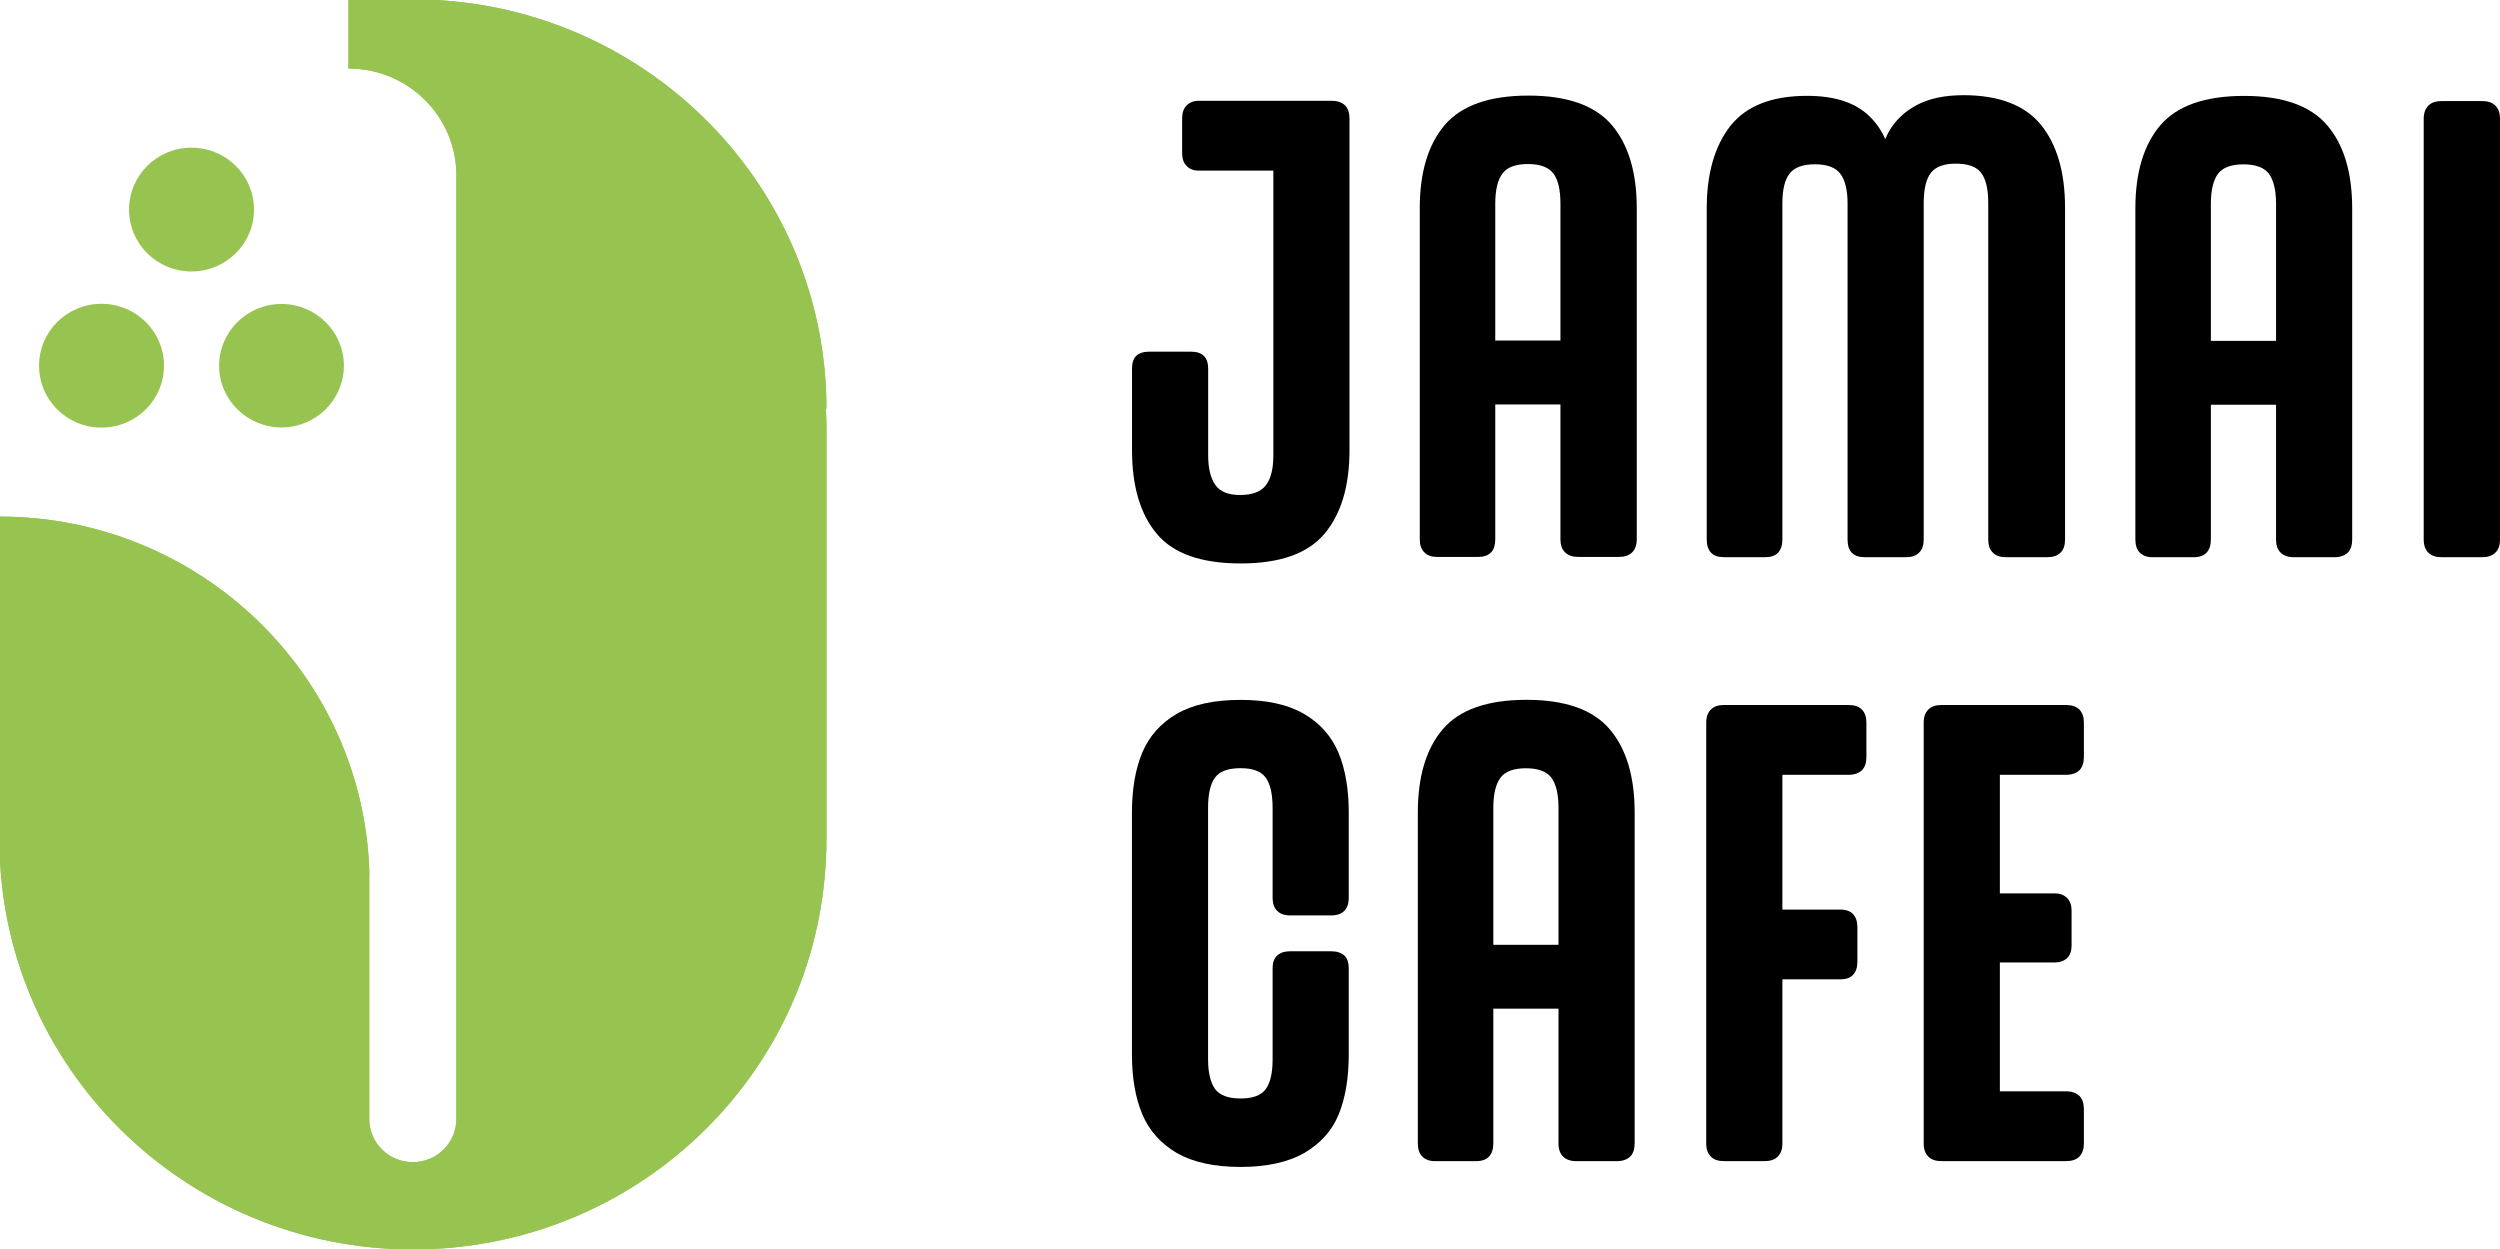 <?xml version="1.0" encoding="UTF-8" standalone="no"?>
<!-- Created with Inkscape (http://www.inkscape.org/) -->

<svg
   width="62.331mm"
   height="31.138mm"
   viewBox="0 0 62.331 31.138"
   version="1.1"
   id="svg1"
   xmlns="http://www.w3.org/2000/svg"
   xmlns:svg="http://www.w3.org/2000/svg">
  <defs
     id="defs1">
    <clipPath
       clipPathUnits="userSpaceOnUse"
       id="clipPath17">
      <path
         d="m 274.05,324.93 h 176.686 v 88.265 H 274.05 Z"
         transform="translate(-332.461,-384.301)"
         id="path17" />
    </clipPath>
    <clipPath
       clipPathUnits="userSpaceOnUse"
       id="clipPath19">
      <path
         d="m 274.05,324.93 h 176.686 v 88.265 H 274.05 Z"
         transform="translate(-285.64,-387.349)"
         id="path19" />
    </clipPath>
    <clipPath
       clipPathUnits="userSpaceOnUse"
       id="clipPath21">
      <path
         d="m 274.05,324.93 h 176.686 v 88.265 H 274.05 Z"
         transform="translate(-292.002,-398.384)"
         id="path21" />
    </clipPath>
    <clipPath
       clipPathUnits="userSpaceOnUse"
       id="clipPath23">
      <path
         d="m 274.05,324.93 h 176.686 v 88.265 H 274.05 Z"
         transform="translate(-298.355,-387.349)"
         id="path23" />
    </clipPath>
    <clipPath
       clipPathUnits="userSpaceOnUse"
       id="clipPath25">
      <path
         d="m 274.05,324.93 h 176.686 v 88.265 H 274.05 Z"
         transform="translate(-361.74,-373.375)"
         id="path25" />
    </clipPath>
    <clipPath
       clipPathUnits="userSpaceOnUse"
       id="clipPath27">
      <path
         d="m 274.05,324.93 h 176.686 v 88.265 H 274.05 Z"
         transform="translate(-378.535,-373.836)"
         id="path27" />
    </clipPath>
    <clipPath
       clipPathUnits="userSpaceOnUse"
       id="clipPath29">
      <path
         d="m 274.05,324.93 h 176.686 v 88.265 H 274.05 Z"
         transform="translate(-412.266,-401.63)"
         id="path29" />
    </clipPath>
    <clipPath
       clipPathUnits="userSpaceOnUse"
       id="clipPath31">
      <path
         d="m 274.05,324.93 h 176.686 v 88.265 H 274.05 Z"
         transform="translate(-432.651,-406.417)"
         id="path31" />
    </clipPath>
    <clipPath
       clipPathUnits="userSpaceOnUse"
       id="clipPath33">
      <path
         d="m 274.05,324.93 h 176.686 v 88.265 H 274.05 Z"
         transform="translate(-450.413,-405.726)"
         id="path33" />
    </clipPath>
    <clipPath
       clipPathUnits="userSpaceOnUse"
       id="clipPath35">
      <path
         d="m 274.05,324.93 h 176.686 v 88.265 H 274.05 Z"
         transform="translate(-366.203,-362.747)"
         id="path35" />
    </clipPath>
    <clipPath
       clipPathUnits="userSpaceOnUse"
       id="clipPath37">
      <path
         d="m 274.05,324.93 h 176.686 v 88.265 H 274.05 Z"
         transform="translate(-381.94,-363.736)"
         id="path37" />
    </clipPath>
    <clipPath
       clipPathUnits="userSpaceOnUse"
       id="clipPath39">
      <path
         d="m 274.05,324.93 h 176.686 v 88.265 H 274.05 Z"
         transform="translate(-404.718,-363.368)"
         id="path39" />
    </clipPath>
    <clipPath
       clipPathUnits="userSpaceOnUse"
       id="clipPath41">
      <path
         d="m 274.05,324.93 h 176.686 v 88.265 H 274.05 Z"
         transform="translate(-420.088,-363.368)"
         id="path41" />
    </clipPath>
    <clipPath
       clipPathUnits="userSpaceOnUse"
       id="clipPath43">
      <path
         d="m 274.05,324.93 h 176.686 v 88.265 H 274.05 Z"
         transform="translate(-332.461,-384.301)"
         id="path43" />
    </clipPath>
    <clipPath
       clipPathUnits="userSpaceOnUse"
       id="clipPath45">
      <path
         d="m 274.05,324.93 h 176.686 v 88.265 H 274.05 Z"
         transform="translate(-285.64,-387.349)"
         id="path45" />
    </clipPath>
    <clipPath
       clipPathUnits="userSpaceOnUse"
       id="clipPath47">
      <path
         d="m 274.05,324.93 h 176.686 v 88.265 H 274.05 Z"
         transform="translate(-292.002,-398.384)"
         id="path47" />
    </clipPath>
    <clipPath
       clipPathUnits="userSpaceOnUse"
       id="clipPath49">
      <path
         d="m 274.05,324.93 h 176.686 v 88.265 H 274.05 Z"
         transform="translate(-298.355,-387.349)"
         id="path49" />
    </clipPath>
  </defs>
  <path
     id="path16"
     d="m 0,0 c 0,15.557 -12.4,28.234 -27.945,28.894 h -5.818 v -4.858 c 4.21,0 7.622,-3.378 7.622,-7.542 V 12.746 4.87 -30.455 -50.165 c 0,-1.677 -1.376,-3.042 -3.076,-3.042 -1.701,0 -3.077,1.365 -3.077,3.042 v 17.304 h 0.011 c -0.347,13.996 -11.913,25.25 -26.129,25.25 v -19.305 -2.359 -1.18 c 0,-15.974 13.071,-28.917 29.206,-28.917 15.708,0 28.512,12.272 29.171,27.668 0.023,0.462 0.035,0.937 0.035,1.399 v 28.894 c 0,0.486 -0.012,0.971 -0.046,1.457 z"
     style="fill:#97c451;fill-opacity:1;fill-rule:nonzero;stroke:none"
     transform="matrix(0.353,0,0,-0.353,20.606,10.193)"
     clip-path="url(#clipPath17)" />
  <path
     id="path24"
     d="M 0,0 C 2.764,0 4.731,0.694 5.911,2.094 7.09,3.493 7.68,5.459 7.68,8.004 v 23.423 c 0,0.405 -0.104,0.705 -0.312,0.925 -0.22,0.208 -0.532,0.324 -0.925,0.324 H 4.095 2.302 -2.996 c -0.335,0 -0.613,-0.116 -0.821,-0.324 -0.22,-0.22 -0.324,-0.52 -0.324,-0.925 v -2.441 c 0,-0.393 0.104,-0.705 0.324,-0.914 0.208,-0.219 0.486,-0.324 0.821,-0.324 H 2.302 V 7.634 C 2.302,6.686 2.128,5.98 1.77,5.517 1.423,5.066 0.81,4.835 -0.046,4.835 c -0.833,0 -1.411,0.231 -1.747,0.705 -0.335,0.475 -0.509,1.18 -0.509,2.094 v 6.13 c 0,0.394 -0.104,0.694 -0.301,0.891 -0.196,0.197 -0.497,0.301 -0.89,0.301 h -2.996 c -0.393,0 -0.694,-0.104 -0.902,-0.301 -0.197,-0.197 -0.289,-0.497 -0.289,-0.891 v -5.76 c 0,-2.545 0.578,-4.511 1.746,-5.91 C -4.765,0.694 -2.788,0 0,0"
     style="fill:#000000 icc-color(sRGB-IEC61966-2, 0.1, 0, 0, 0);fill-opacity:1;fill-rule:nonzero;stroke:none"
     transform="matrix(0.353,0,0,-0.353,30.935,14.048)"
     clip-path="url(#clipPath25)" />
  <path
     id="path26"
     d="m 0,0 c 0.393,0 0.694,0.104 0.902,0.324 0.197,0.208 0.289,0.52 0.289,0.914 v 9.531 H 5.795 V 1.238 C 5.795,0.844 5.899,0.532 6.119,0.324 6.339,0.104 6.639,0 7.044,0 h 2.892 c 0.405,0 0.705,0.104 0.925,0.324 0.208,0.208 0.324,0.52 0.324,0.914 v 23.387 c 0,2.545 -0.59,4.5 -1.77,5.888 -1.18,1.376 -3.146,2.07 -5.876,2.07 -2.753,0 -4.73,-0.694 -5.91,-2.07 -1.18,-1.388 -1.77,-3.343 -1.77,-5.888 V 1.238 c 0,-0.394 0.104,-0.706 0.324,-0.914 C -3.609,0.104 -3.308,0 -2.95,0 Z m 1.7,27.078 c 0.336,0.451 0.937,0.67 1.793,0.67 0.868,0 1.458,-0.219 1.805,-0.67 0.335,-0.44 0.497,-1.157 0.497,-2.14 V 15.28 H 1.191 v 9.658 c 0,0.983 0.174,1.7 0.509,2.14"
     style="fill:#000000 icc-color(sRGB-IEC61966-2, 0.1, 0, 0, 0);fill-opacity:1;fill-rule:nonzero;stroke:none"
     transform="matrix(0.353,0,0,-0.353,36.86,13.885)"
     clip-path="url(#clipPath27)" />
  <path
     id="path28"
     d="M 0,0 C 0.891,0 1.492,-0.22 1.816,-0.671 2.14,-1.11 2.302,-1.816 2.302,-2.764 v -23.793 c 0,-0.393 0.104,-0.706 0.324,-0.914 0.208,-0.22 0.52,-0.324 0.913,-0.324 h 2.95 c 0.393,0 0.705,0.104 0.925,0.324 0.208,0.208 0.313,0.521 0.313,0.914 v 23.434 c 0,2.51 -0.567,4.465 -1.701,5.864 C 4.893,4.129 3.065,4.835 0.555,4.835 -0.763,4.835 -1.862,4.604 -2.741,4.141 -3.609,3.678 -4.268,3.054 -4.719,2.255 -4.812,2.094 -4.893,1.909 -4.974,1.735 -5.24,2.348 -5.61,2.88 -6.073,3.331 c -0.983,0.972 -2.452,1.458 -4.418,1.458 -2.487,0 -4.291,-0.706 -5.413,-2.117 -1.111,-1.411 -1.677,-3.366 -1.677,-5.841 v -23.388 c 0,-0.393 0.104,-0.706 0.3,-0.914 0.197,-0.22 0.498,-0.324 0.903,-0.324 h 2.938 c 0.404,0 0.705,0.104 0.902,0.324 0.196,0.208 0.3,0.521 0.3,0.914 v 23.746 c 0,0.949 0.162,1.654 0.498,2.094 0.347,0.451 0.937,0.671 1.804,0.671 0.856,0 1.458,-0.22 1.793,-0.671 0.335,-0.44 0.509,-1.145 0.509,-2.094 v -23.746 c 0,-0.393 0.093,-0.706 0.289,-0.914 0.208,-0.22 0.509,-0.324 0.902,-0.324 h 2.95 c 0.393,0 0.705,0.104 0.914,0.324 0.219,0.208 0.323,0.521 0.323,0.914 v 23.746 c 0,1.018 0.174,1.735 0.509,2.163 C -1.411,-0.22 -0.833,0 0,0"
     style="fill:#000000 icc-color(sRGB-IEC61966-2, 0.1, 0, 0, 0);fill-opacity:1;fill-rule:nonzero;stroke:none"
     transform="matrix(0.353,0,0,-0.353,48.759,4.08)"
     clip-path="url(#clipPath29)" />
  <path
     id="path30"
     d="M 0,0 C -2.764,0 -4.731,-0.694 -5.911,-2.07 -7.09,-3.447 -7.68,-5.413 -7.68,-7.958 v -23.376 c 0,-0.405 0.104,-0.706 0.312,-0.925 0.22,-0.209 0.509,-0.324 0.879,-0.324 h 2.95 c 0.393,0 0.694,0.115 0.89,0.324 0.197,0.219 0.301,0.52 0.301,0.925 v 9.519 h 4.604 v -9.519 c 0,-0.405 0.104,-0.706 0.323,-0.925 0.209,-0.209 0.521,-0.324 0.914,-0.324 h 2.903 c 0.394,0 0.706,0.115 0.926,0.324 0.208,0.219 0.312,0.52 0.312,0.925 v 23.376 c 0,2.545 -0.59,4.511 -1.77,5.888 C 4.685,-0.694 2.73,0 0,0 m -2.348,-17.304 v 9.67 c 0,0.972 0.173,1.689 0.509,2.14 0.335,0.439 0.937,0.659 1.793,0.659 0.856,0 1.457,-0.22 1.793,-0.659 0.335,-0.451 0.509,-1.168 0.509,-2.14 v -9.67 z"
     style="fill:#000000 icc-color(sRGB-IEC61966-2, 0.1, 0, 0, 0);fill-opacity:1;fill-rule:nonzero;stroke:none"
     transform="matrix(0.353,0,0,-0.353,55.951,2.391)"
     clip-path="url(#clipPath31)" />
  <path
     id="path32"
     d="M 0,0 C -0.22,0.22 -0.521,0.324 -0.925,0.324 H -3.817 C -4.222,0.324 -4.523,0.22 -4.742,0 -4.951,-0.22 -5.066,-0.521 -5.066,-0.925 v -29.727 c 0,-0.393 0.115,-0.705 0.324,-0.913 0.219,-0.22 0.52,-0.324 0.925,-0.324 h 2.892 c 0.404,0 0.705,0.104 0.925,0.324 0.22,0.208 0.324,0.52 0.324,0.913 V -0.925 C 0.324,-0.521 0.22,-0.22 0,0"
     style="fill:#000000 icc-color(sRGB-IEC61966-2, 0.1, 0, 0, 0);fill-opacity:1;fill-rule:nonzero;stroke:none"
     transform="matrix(0.353,0,0,-0.353,62.217,2.635)"
     clip-path="url(#clipPath33)" />
  <path
     id="path34"
     d="m 0,0 c -1.134,0.659 -2.626,0.983 -4.465,0.983 -1.874,0 -3.377,-0.324 -4.511,-0.983 -1.133,-0.659 -1.943,-1.573 -2.44,-2.741 -0.486,-1.169 -0.729,-2.58 -0.729,-4.234 v -17.072 c 0,-1.654 0.243,-3.065 0.729,-4.234 0.497,-1.168 1.307,-2.07 2.44,-2.741 1.134,-0.648 2.637,-0.983 4.511,-0.983 1.839,0 3.343,0.335 4.488,0.983 1.145,0.671 1.966,1.573 2.441,2.741 0.474,1.169 0.705,2.58 0.705,4.234 v 6.072 c 0,0.405 -0.104,0.706 -0.312,0.903 -0.22,0.196 -0.521,0.3 -0.925,0.3 h -2.904 c -0.393,0 -0.705,-0.104 -0.913,-0.3 -0.22,-0.197 -0.324,-0.498 -0.324,-0.903 v -6.442 c 0,-0.949 -0.162,-1.643 -0.486,-2.094 -0.324,-0.439 -0.914,-0.659 -1.77,-0.659 -0.89,0 -1.492,0.231 -1.816,0.682 -0.324,0.463 -0.486,1.157 -0.486,2.071 v 17.766 c 0,0.983 0.162,1.7 0.486,2.14 0.324,0.451 0.926,0.671 1.816,0.671 0.856,0 1.446,-0.22 1.77,-0.671 0.324,-0.44 0.486,-1.157 0.486,-2.14 v -6.35 c 0,-0.393 0.104,-0.706 0.324,-0.914 0.208,-0.219 0.52,-0.324 0.913,-0.324 h 2.904 c 0.404,0 0.705,0.105 0.925,0.324 0.208,0.208 0.312,0.521 0.312,0.914 v 6.026 c 0,1.654 -0.243,3.065 -0.728,4.234 C 1.943,-1.573 1.134,-0.659 0,0"
     style="fill:#000000 icc-color(sRGB-IEC61966-2, 0.1, 0, 0, 0);fill-opacity:1;fill-rule:nonzero;stroke:none"
     transform="matrix(0.353,0,0,-0.353,32.509,17.797)"
     clip-path="url(#clipPath35)" />
  <path
     id="path36"
     d="M 0,0 C -2.764,0 -4.731,-0.694 -5.911,-2.07 -7.09,-3.447 -7.68,-5.413 -7.68,-7.958 v -23.376 c 0,-0.405 0.104,-0.706 0.312,-0.925 0.22,-0.209 0.509,-0.324 0.879,-0.324 h 2.95 c 0.393,0 0.694,0.115 0.89,0.324 0.197,0.219 0.301,0.52 0.301,0.925 v 9.519 h 4.603 v -9.519 c 0,-0.405 0.105,-0.706 0.324,-0.925 0.209,-0.209 0.521,-0.324 0.914,-0.324 h 2.903 c 0.394,0 0.706,0.115 0.926,0.324 0.208,0.219 0.312,0.52 0.312,0.925 v 23.376 c 0,2.545 -0.59,4.511 -1.77,5.888 C 4.685,-0.694 2.73,0 0,0 m -2.348,-17.304 v 9.67 c 0,0.972 0.173,1.689 0.509,2.14 0.335,0.439 0.937,0.659 1.793,0.659 0.856,0 1.457,-0.22 1.793,-0.659 0.335,-0.451 0.508,-1.168 0.508,-2.14 v -9.67 z"
     style="fill:#000000 icc-color(sRGB-IEC61966-2, 0.1, 0, 0, 0);fill-opacity:1;fill-rule:nonzero;stroke:none"
     transform="matrix(0.353,0,0,-0.353,38.061,17.448)"
     clip-path="url(#clipPath37)" />
  <path
     id="path38"
     d="m 0,0 h -8.837 c -0.393,0 -0.706,-0.104 -0.914,-0.324 -0.219,-0.22 -0.324,-0.52 -0.324,-0.914 v -29.738 c 0,-0.393 0.105,-0.694 0.324,-0.913 0.208,-0.22 0.521,-0.324 0.914,-0.324 h 2.903 c 0.394,0 0.706,0.104 0.914,0.324 0.22,0.219 0.324,0.52 0.324,0.913 v 11.602 h 4.095 c 0.404,0 0.705,0.104 0.902,0.324 0.196,0.208 0.3,0.52 0.3,0.913 v 2.441 c 0,0.405 -0.104,0.706 -0.3,0.925 -0.197,0.209 -0.498,0.324 -0.902,0.324 h -4.095 v 9.52 H 0 c 0.393,0 0.706,0.115 0.925,0.323 0.209,0.22 0.313,0.521 0.313,0.926 v 2.44 c 0,0.394 -0.104,0.694 -0.313,0.914 C 0.706,-0.104 0.393,0 0,0"
     style="fill:#000000 icc-color(sRGB-IEC61966-2, 0.1, 0, 0, 0);fill-opacity:1;fill-rule:nonzero;stroke:none"
     transform="matrix(0.353,0,0,-0.353,46.097,17.578)"
     clip-path="url(#clipPath39)" />
  <path
     id="path40"
     d="m 0,0 h -8.837 c -0.393,0 -0.706,-0.104 -0.914,-0.324 -0.219,-0.22 -0.324,-0.52 -0.324,-0.914 v -29.738 c 0,-0.393 0.105,-0.694 0.324,-0.913 0.208,-0.22 0.521,-0.324 0.914,-0.324 H 0 c 0.393,0 0.706,0.104 0.925,0.324 0.209,0.219 0.313,0.52 0.313,0.913 v 2.441 c 0,0.405 -0.104,0.706 -0.313,0.925 -0.219,0.209 -0.532,0.324 -0.925,0.324 h -4.696 v 9.103 h 3.863 c 0.37,0 0.66,0.104 0.879,0.301 0.22,0.208 0.324,0.509 0.324,0.902 v 2.441 c 0,0.393 -0.104,0.705 -0.324,0.913 -0.219,0.22 -0.509,0.324 -0.879,0.324 h -3.863 v 8.375 H 0 c 0.393,0 0.706,0.115 0.925,0.323 0.209,0.22 0.313,0.521 0.313,0.926 v 2.44 c 0,0.394 -0.104,0.694 -0.313,0.914 C 0.706,-0.104 0.393,0 0,0"
     style="fill:#000000 icc-color(sRGB-IEC61966-2, 0.1, 0, 0, 0);fill-opacity:1;fill-rule:nonzero;stroke:none"
     transform="matrix(0.353,0,0,-0.353,51.519,17.578)"
     clip-path="url(#clipPath41)" />
  <path
     id="path42"
     d="m 0,0 c 0,15.557 -12.4,28.234 -27.945,28.894 h -5.818 v -4.858 c 4.21,0 7.622,-3.378 7.622,-7.542 V 12.746 4.87 -30.455 -50.165 c 0,-1.677 -1.376,-3.042 -3.076,-3.042 -1.701,0 -3.077,1.365 -3.077,3.042 v 17.304 h 0.011 c -0.347,13.996 -11.913,25.25 -26.129,25.25 v -19.305 -2.359 -1.18 c 0,-15.974 13.071,-28.917 29.206,-28.917 15.708,0 28.512,12.272 29.171,27.668 0.023,0.462 0.035,0.937 0.035,1.399 v 28.894 c 0,0.486 -0.012,0.971 -0.046,1.457 z"
     style="fill:#97c451;fill-opacity:1;fill-rule:nonzero;stroke:none"
     transform="matrix(0.353,0,0,-0.353,20.606,10.193)"
     clip-path="url(#clipPath43)" />
  <path
     id="path44"
     d="m 0,0 c 0,-2.417 -1.978,-4.372 -4.418,-4.372 -2.441,0 -4.407,1.955 -4.407,4.372 0,2.417 1.966,4.372 4.407,4.372 C -1.978,4.372 0,2.417 0,0"
     style="fill:#97c451;fill-opacity:1;fill-rule:nonzero;stroke:none"
     transform="matrix(0.353,0,0,-0.353,4.089,9.118)"
     clip-path="url(#clipPath45)" />
  <path
     id="path46"
     d="m 0,0 c 0,-2.417 -1.978,-4.372 -4.418,-4.372 -2.441,0 -4.407,1.955 -4.407,4.372 0,2.417 1.966,4.372 4.407,4.372 C -1.978,4.372 0,2.417 0,0"
     style="display:inline;fill:#97c451;fill-opacity:1;fill-rule:nonzero;stroke:none"
     transform="matrix(0.353,0,0,-0.353,6.333,5.225)"
     clip-path="url(#clipPath47)" />
  <path
     id="path48"
     d="m 0,0 c 0,-2.406 -1.978,-4.361 -4.407,-4.361 -2.429,0 -4.407,1.955 -4.407,4.361 0,2.406 1.978,4.361 4.407,4.361 C -1.978,4.361 0,2.406 0,0"
     style="fill:#97c451;fill-opacity:1;fill-rule:nonzero;stroke:none"
     transform="matrix(0.353,0,0,-0.353,8.574,9.118)"
     clip-path="url(#clipPath49)" />
</svg>
